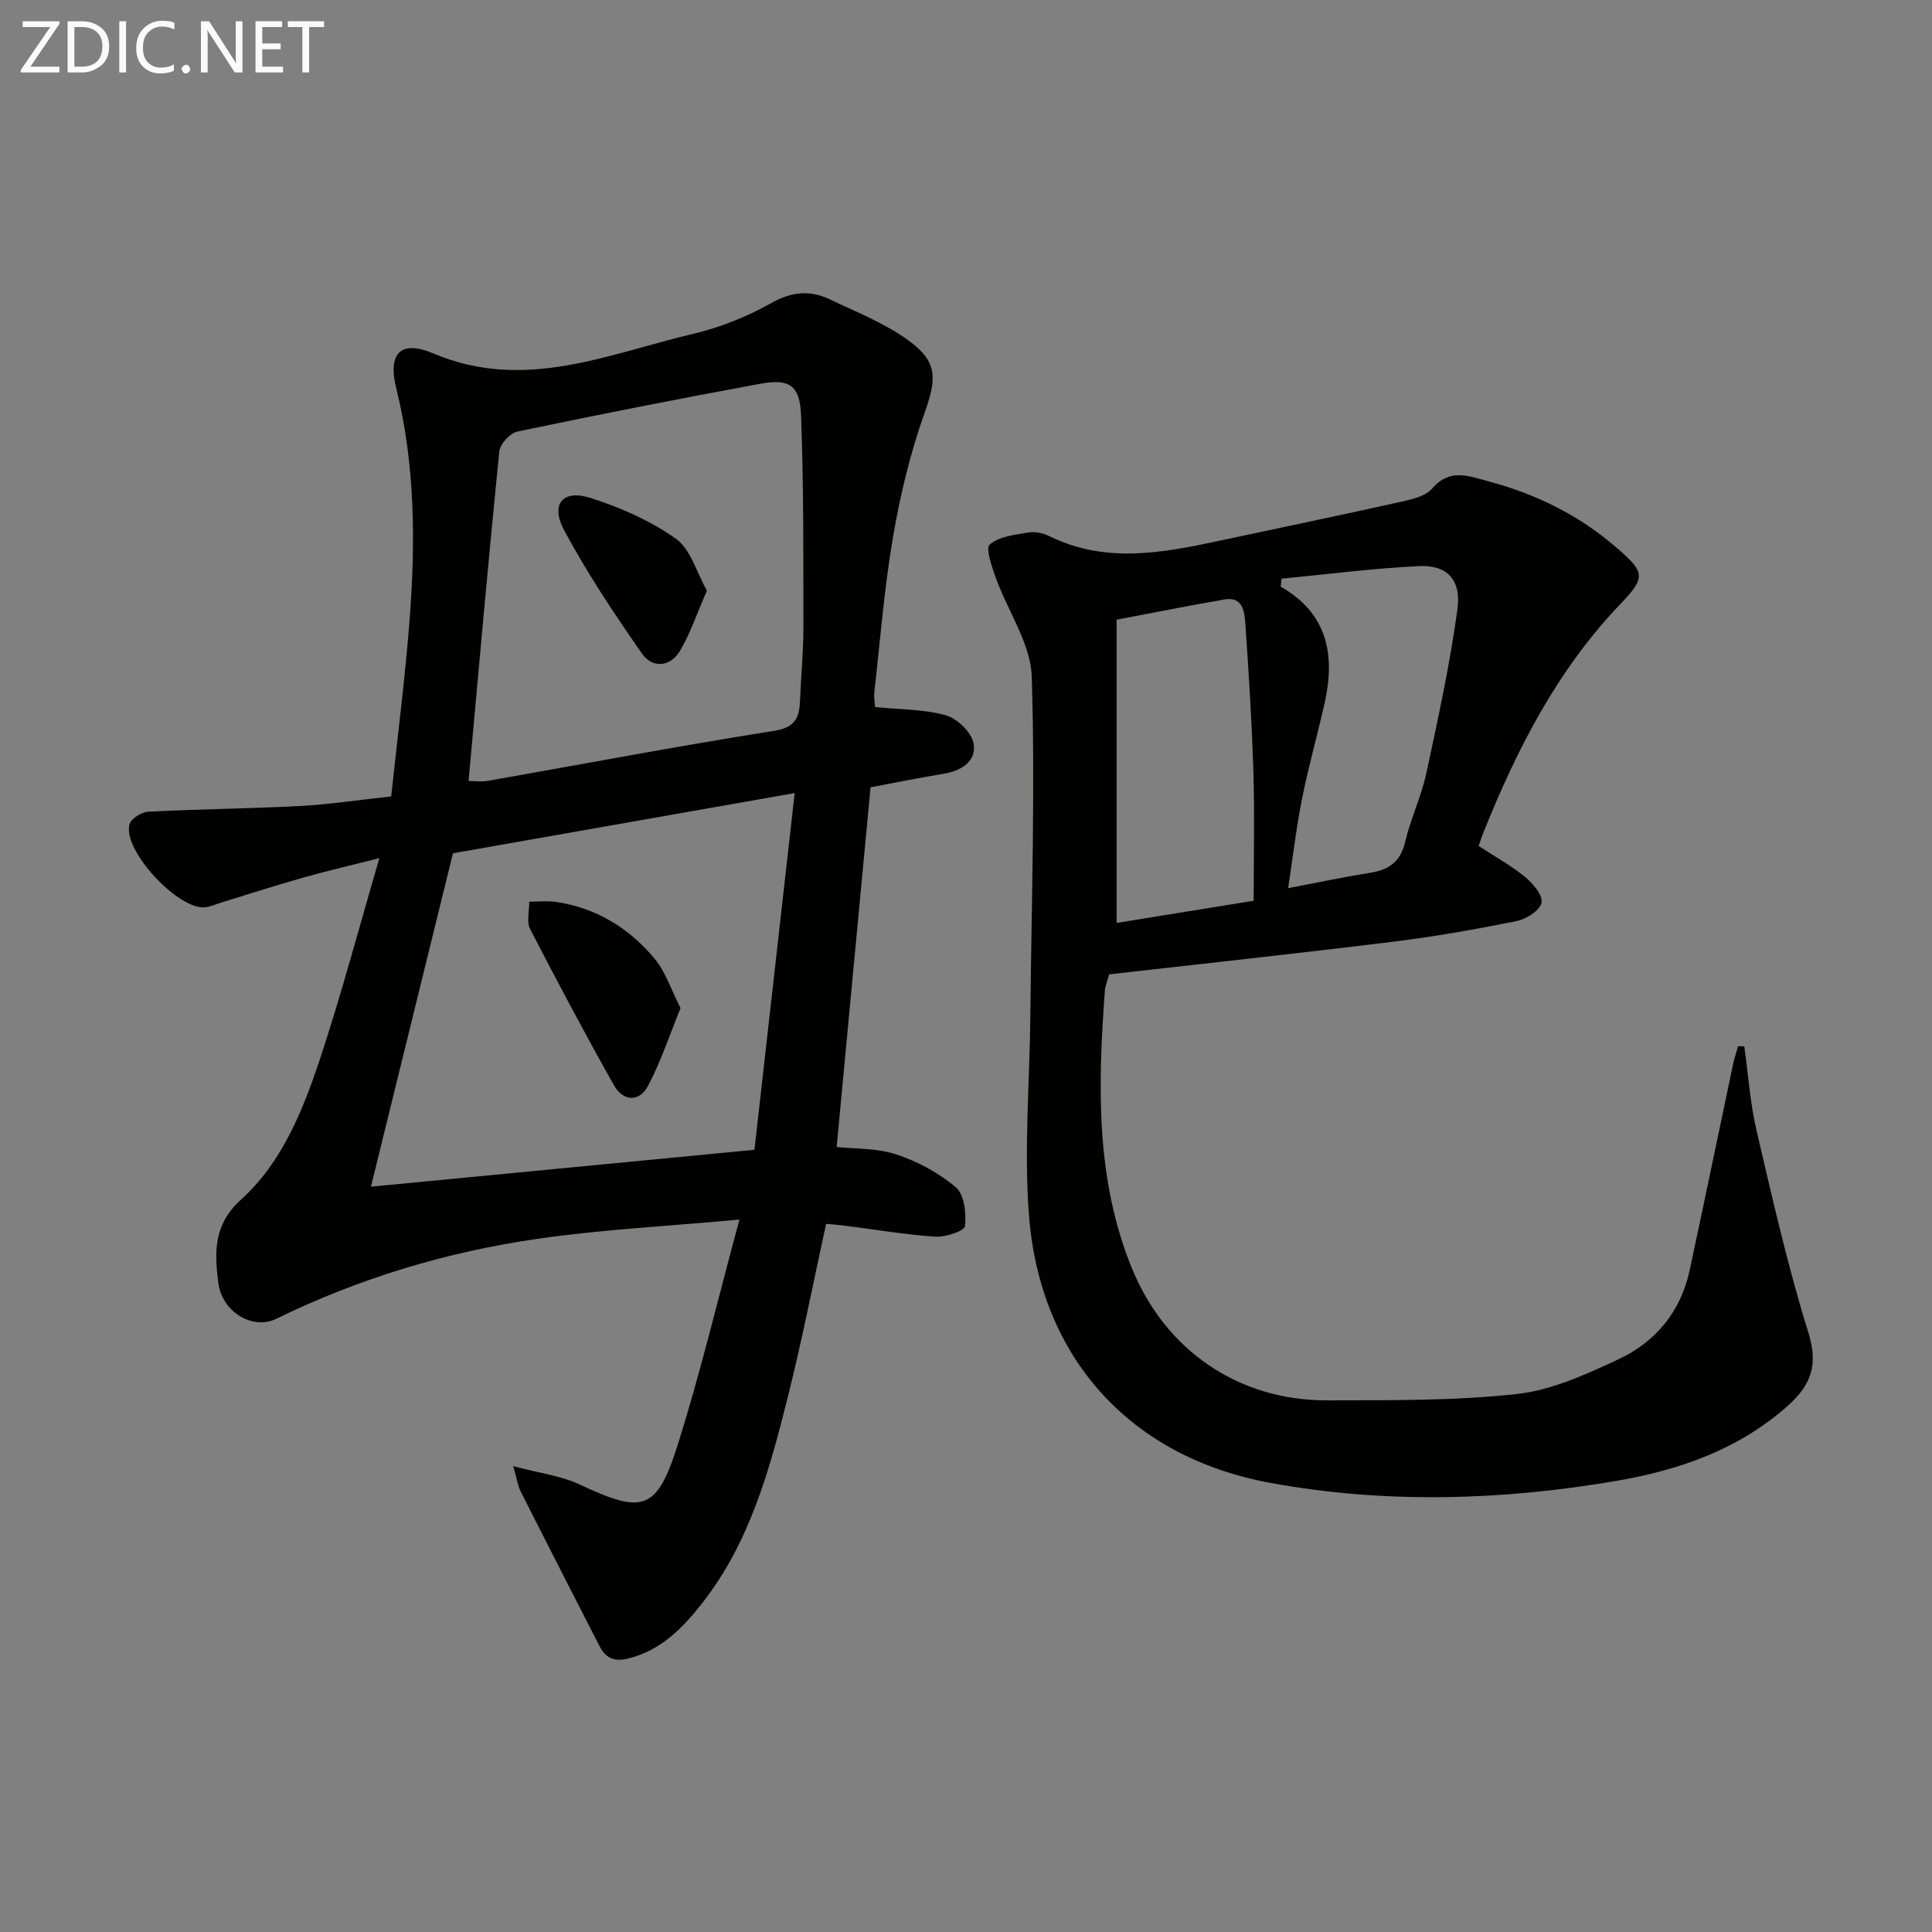 <svg enable-background="new 0 0 400 400" viewBox="0 0 400 400" xmlns="http://www.w3.org/2000/svg"><rect x="0" y="0" width="400" height="400" fill="#808080" stroke="none"/><path d="m153.09 252.5c-15.15 1.39-28.59 2.07-41.85 3.99-18.79 2.72-36.89 8.16-54.03 16.55-4.89 2.39-11.25-1.38-12.02-7.49-.77-6.18-1.07-11.95 4.73-17.2 8.52-7.72 12.84-18.57 16.4-29.32 4.37-13.22 7.94-26.7 12.23-41.37-6.15 1.56-11.05 2.7-15.88 4.07-5.59 1.58-11.12 3.37-16.67 5.07-1.11.34-2.19.84-3.32 1.02-5.52.9-17.4-11.78-15.86-17.18.33-1.17 2.5-2.52 3.88-2.59 10.46-.54 20.95-.62 31.41-1.18 6.11-.32 12.18-1.26 18.88-1.98 1.33-12.52 2.91-24.68 3.84-36.9 1.2-15.94 1.11-31.83-2.78-47.56-1.8-7.28.84-10.14 7.7-7.24 18.86 7.96 36.11.09 53.75-4.07 5.6-1.32 11.16-3.55 16.17-6.37 4.24-2.38 8.03-2.73 12.12-.78 5.51 2.63 11.33 4.92 16.23 8.46 6.27 4.52 5.9 8.05 3.36 15.19-2.93 8.23-5 16.87-6.48 25.5-1.82 10.62-2.66 21.4-3.87 32.12-.14 1.28.12 2.6.15 3.15 5.17.52 10.11.42 14.66 1.71 2.36.67 5.34 3.55 5.73 5.83.63 3.65-2.47 5.66-6.2 6.27-5.22.86-10.41 1.92-15.13 2.8-2.36 25.03-4.67 49.61-7.02 74.47 3.58.39 8.2.19 12.31 1.53 4.44 1.45 8.84 3.83 12.38 6.83 1.75 1.49 2.16 5.37 1.88 8.03-.1.97-4 2.31-6.08 2.18-6.28-.41-12.51-1.48-18.77-2.27-1.28-.16-2.58-.26-3.9-.39-2.68 12.24-5.02 24.27-8 36.13-3.76 14.99-7.87 29.94-17.67 42.42-4.03 5.13-8.48 9.74-15.26 11.44-3.07.77-4.76-.15-6.05-2.68-5.44-10.63-10.89-21.26-16.27-31.91-.55-1.09-.71-2.38-1.53-5.23 5.43 1.45 9.89 1.99 13.75 3.8 13.02 6.12 15.96 5.5 20.26-8.09 4.7-14.82 8.28-29.98 12.82-46.76zm-59.31-75.84c-5.71 23.2-11.37 46.24-16.98 69.03 26.03-2.51 52.05-5.01 79.4-7.64 2.71-23.99 5.46-48.44 8.33-73.85-24.46 4.3-47.55 8.37-70.75 12.46zm3.23-14.96c1.35 0 2.69.19 3.97-.03 19.77-3.48 39.49-7.23 59.31-10.36 4.55-.72 5.22-2.9 5.36-6.47.19-4.98.69-9.96.69-14.95-.02-14.62.06-29.26-.49-43.86-.24-6.29-2.4-7.69-8.48-6.57-16.79 3.09-33.54 6.39-50.25 9.89-1.52.32-3.59 2.59-3.75 4.12-2.27 22.6-4.27 45.24-6.36 68.23z" fill="#010100"/><path d="m306.15 175.16c3.32 2.17 6.69 4.02 9.61 6.41 1.63 1.34 3.74 3.86 3.4 5.34-.37 1.62-3.17 3.39-5.17 3.79-8.44 1.7-16.94 3.21-25.48 4.26-19.59 2.42-39.22 4.53-58.88 6.77-.41 1.53-.81 2.44-.88 3.38-1.42 19.49-1.99 38.92 5.62 57.52 6.96 17 22.07 27.35 40.41 27.3 13.09-.04 26.26.11 39.23-1.31 7.21-.78 14.34-4.05 21.05-7.18 7.7-3.59 12.92-9.87 14.76-18.42 3.07-14.26 6-28.55 9.02-42.82.26-1.21.68-2.39 1.02-3.59.43.01.85.02 1.28.03.81 5.8 1.2 11.7 2.52 17.38 3.28 14.03 6.46 28.13 10.74 41.87 2.09 6.71.6 10.83-4.28 15.18-10.24 9.11-22.6 13.34-35.63 15.56-23.73 4.04-47.65 4.73-71.4.4-28.96-5.27-47.74-25.8-50.05-55.39-1.06-13.67.14-27.52.28-41.28.23-23.43 1.03-46.88.29-70.28-.22-6.84-4.94-13.5-7.39-20.32-.83-2.32-2.23-6.22-1.3-7.02 1.96-1.69 5.23-2.03 8.04-2.5 1.38-.23 3.07.16 4.37.8 11.54 5.66 23.25 3.46 34.98.95 12.63-2.7 25.27-5.32 37.88-8.13 2.23-.5 4.97-1.14 6.32-2.71 3.65-4.24 7.47-2.61 11.62-1.51 9.97 2.66 18.94 7.09 26.74 13.9 5.62 4.91 5.95 5.95.66 11.47-13.16 13.73-21.55 30.23-28.52 47.63-.31.75-.53 1.53-.86 2.52zm-74.97-46.86v62.78c8.91-1.44 18-2.91 28.38-4.59 0-9.12.21-17.92-.06-26.7-.32-10.29-.96-20.57-1.68-30.84-.17-2.35-.56-5.46-4.23-4.85-7.15 1.22-14.25 2.66-22.41 4.2zm34.14-8.49c-.05.55-.11 1.1-.16 1.65 9.72 5.55 11.31 14.14 9.1 24.05-1.48 6.62-3.35 13.17-4.68 19.82-1.2 6-1.9 12.11-2.88 18.55 6.34-1.2 11.52-2.32 16.74-3.13 3.92-.61 6.48-2.16 7.47-6.39 1.13-4.83 3.34-9.4 4.39-14.24 2.43-11.29 4.9-22.6 6.45-34.03.83-6.13-2.21-9.17-7.97-8.88-9.51.45-18.97 1.69-28.46 2.6z" fill="#010100"/><path d="m140.9 208.72c-2.26 5.53-4.06 11.02-6.71 16.06-1.82 3.46-5.17 3.29-7.08-.09-5.99-10.66-11.75-21.46-17.35-32.34-.78-1.52-.16-3.76-.19-5.66 1.87 0 3.77-.23 5.6.05 8.25 1.23 15.02 5.39 20.27 11.63 2.34 2.77 3.51 6.53 5.46 10.35z" fill="#010100"/><path d="m146.36 122.28c-2.08 4.76-3.43 8.85-5.57 12.46-2.02 3.41-5.74 3.66-7.89.56-5.75-8.27-11.39-16.7-16.13-25.58-2.86-5.35-.23-8.44 5.44-6.64 6.21 1.97 12.44 4.72 17.72 8.45 3.07 2.19 4.28 6.97 6.43 10.75z" fill="#010100"/><g fill="#fafafa"><path d="m12.4 4.8-6.1 9h6v1.2h-8v-.5l6.1-8.9h-5.7v-1.2h7.6v.4z"/><path d="m14 15v-10.6h3c1.6 0 2.9.5 4 1.4s1.6 2.2 1.6 3.8-.5 3-1.6 3.9-2.4 1.5-4 1.5zm1.4-9.4v8.2h1.6c1.3 0 2.4-.4 3.1-1.1s1.1-1.8 1.1-3.1-.4-2.3-1.2-3-1.8-1-3.1-1z"/><path d="m26.1 4.4v10.6h-1.4v-10.6z"/><path d="m36.1 14.6c-.8.4-1.8.6-2.9.6-1.5 0-2.7-.5-3.6-1.4s-1.4-2.2-1.4-3.8c0-1.7.5-3.1 1.5-4.1s2.3-1.6 3.9-1.6c1 0 1.8.1 2.5.4v1.4c-.8-.4-1.6-.6-2.5-.6-1.2 0-2.1.4-2.9 1.2s-1.1 1.8-1.1 3.2c0 1.3.3 2.3 1 3s1.6 1.1 2.7 1.1c1 0 2-.2 2.7-.7v1.3z"/><path d="m37.6 14.3c0-.2.1-.5.3-.6s.4-.3.6-.3c.3 0 .5.1.6.3s.3.4.3.6-.1.4-.3.6-.4.3-.6.3c-.3 0-.5-.1-.6-.3s-.3-.4-.3-.6z"/><path d="m50.2 15h-1.6l-5.3-8.2c-.2-.2-.3-.5-.4-.7 0 .2.1.7.1 1.5v7.4h-1.4v-10.6h1.7l5.2 8.1c.2.4.4.6.4.7 0-.3-.1-.8-.1-1.5v-7.3h1.4z"/><path d="m58.6 15h-5.7v-10.6h5.5v1.2h-4.1v3.4h3.8v1.2h-3.8v3.6h4.3z"/><path d="m67.1 5.6h-3.1v9.4h-1.4v-9.4h-3v-1.2h7.5z"/></g></svg>